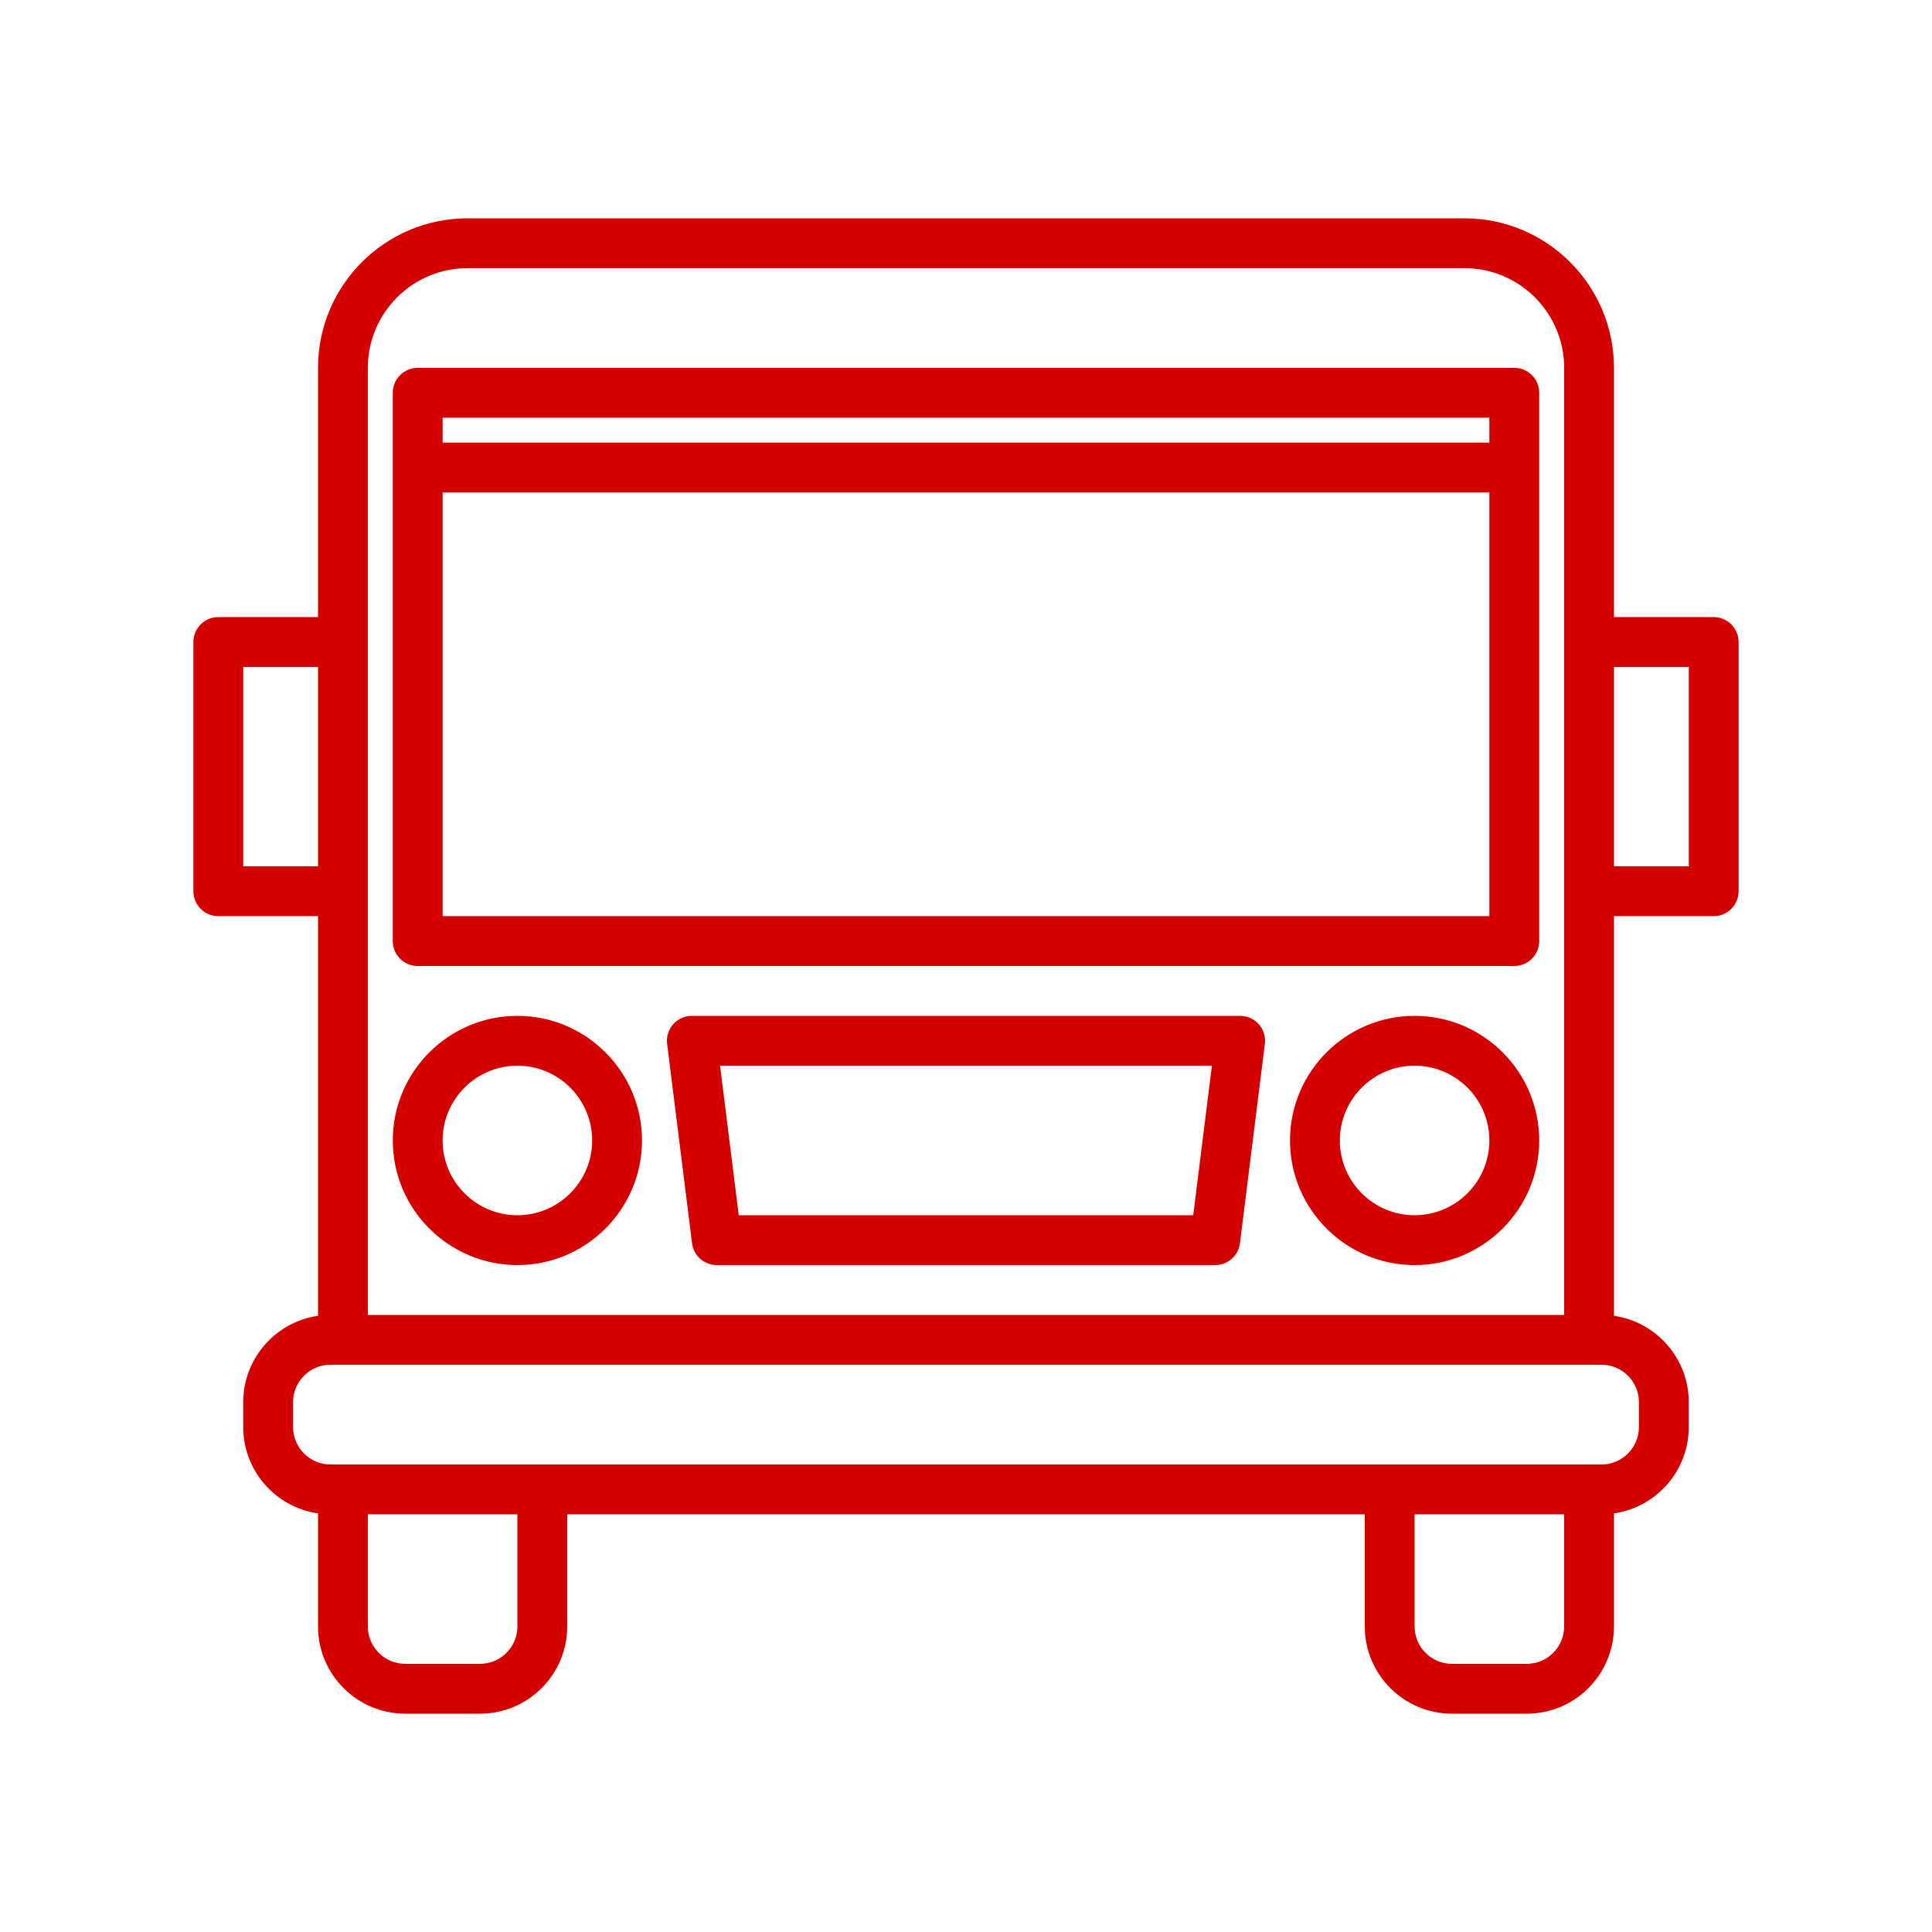 <svg xmlns="http://www.w3.org/2000/svg" xmlns:xlink="http://www.w3.org/1999/xlink" width="500" viewBox="0 0 375 375" height="500" preserveAspectRatio="xMidYMid meet"><defs><clipPath id="5b47fdbe24"><path d="M 37.5 42.375 L 337.5 42.375 L 337.5 332.625 L 37.5 332.625 Z M 37.5 42.375 " clip-rule="nonzero"></path></clipPath></defs><g clip-path="url(#5b47fdbe24)"><path fill="#d40000" d="M 332.625 119.773 L 313.273 119.773 L 313.273 71.398 C 313.273 55.395 300.258 42.375 284.25 42.375 L 90.75 42.375 C 74.742 42.375 61.727 55.395 61.727 71.398 L 61.727 119.773 L 42.375 119.773 C 39.703 119.773 37.539 121.941 37.539 124.613 L 37.539 172.988 C 37.539 175.66 39.703 177.824 42.375 177.824 L 61.727 177.824 L 61.727 255.398 C 53.531 256.578 47.211 263.641 47.211 272.156 L 47.211 276.992 C 47.211 285.508 53.531 292.57 61.727 293.75 L 61.727 315.695 C 61.727 325.031 69.32 332.625 78.656 332.625 L 93.168 332.625 C 102.504 332.625 110.102 325.031 110.102 315.695 L 110.102 293.926 L 264.898 293.926 L 264.898 315.695 C 264.898 325.031 272.496 332.625 281.832 332.625 L 296.344 332.625 C 305.68 332.625 313.273 325.031 313.273 315.695 L 313.273 293.75 C 321.469 292.57 327.789 285.508 327.789 276.992 L 327.789 272.156 C 327.789 263.641 321.469 256.578 313.273 255.398 L 313.273 177.824 L 332.625 177.824 C 335.297 177.824 337.461 175.66 337.461 172.988 L 337.461 124.613 C 337.461 121.941 335.297 119.773 332.625 119.773 Z M 71.398 71.398 C 71.398 60.727 80.082 52.051 90.75 52.051 L 284.25 52.051 C 294.918 52.051 303.602 60.727 303.602 71.398 L 303.602 255.227 L 71.398 255.227 Z M 47.211 168.148 L 47.211 129.449 L 61.727 129.449 L 61.727 168.148 Z M 100.426 315.695 C 100.426 319.695 97.172 322.949 93.168 322.949 L 78.656 322.949 C 74.652 322.949 71.398 319.695 71.398 315.695 L 71.398 293.926 L 100.426 293.926 Z M 303.602 315.695 C 303.602 319.695 300.348 322.949 296.344 322.949 L 281.832 322.949 C 277.828 322.949 274.574 319.695 274.574 315.695 L 274.574 293.926 L 303.602 293.926 Z M 318.113 272.156 L 318.113 276.992 C 318.113 280.996 314.859 284.25 310.855 284.25 L 64.145 284.25 C 60.141 284.25 56.887 280.996 56.887 276.992 L 56.887 272.156 C 56.887 268.152 60.141 264.898 64.145 264.898 L 310.855 264.898 C 314.859 264.898 318.113 268.152 318.113 272.156 Z M 327.789 168.148 L 313.273 168.148 L 313.273 129.449 L 327.789 129.449 Z M 327.789 168.148 " fill-opacity="1" fill-rule="nonzero"></path></g><path fill="#d40000" d="M 240.711 197.176 L 134.289 197.176 C 132.898 197.176 131.578 197.77 130.66 198.812 C 129.742 199.852 129.316 201.234 129.488 202.613 L 134.324 241.312 C 134.629 243.734 136.688 245.551 139.125 245.551 L 235.875 245.551 C 238.312 245.551 240.371 243.734 240.676 241.312 L 245.512 202.613 C 245.684 201.234 245.258 199.852 244.34 198.812 C 243.422 197.77 242.102 197.176 240.711 197.176 Z M 231.605 235.875 L 143.395 235.875 L 139.766 206.852 L 235.23 206.852 Z M 231.605 235.875 " fill-opacity="1" fill-rule="nonzero"></path><path fill="#d40000" d="M 100.426 245.551 C 113.762 245.551 124.613 234.699 124.613 221.363 C 124.613 208.027 113.762 197.176 100.426 197.176 C 87.09 197.176 76.238 208.027 76.238 221.363 C 76.238 234.699 87.09 245.551 100.426 245.551 Z M 100.426 206.852 C 108.426 206.852 114.938 213.359 114.938 221.363 C 114.938 229.363 108.426 235.875 100.426 235.875 C 92.422 235.875 85.914 229.363 85.914 221.363 C 85.914 213.359 92.422 206.852 100.426 206.852 Z M 100.426 206.852 " fill-opacity="1" fill-rule="nonzero"></path><path fill="#d40000" d="M 274.574 197.176 C 261.238 197.176 250.387 208.027 250.387 221.363 C 250.387 234.699 261.238 245.551 274.574 245.551 C 287.91 245.551 298.762 234.699 298.762 221.363 C 298.762 208.027 287.91 197.176 274.574 197.176 Z M 274.574 235.875 C 266.574 235.875 260.062 229.363 260.062 221.363 C 260.062 213.359 266.574 206.852 274.574 206.852 C 282.578 206.852 289.086 213.359 289.086 221.363 C 289.086 229.363 282.578 235.875 274.574 235.875 Z M 274.574 235.875 " fill-opacity="1" fill-rule="nonzero"></path><path fill="#d40000" d="M 81.074 187.5 L 293.926 187.5 C 296.598 187.5 298.762 185.336 298.762 182.664 L 298.762 76.238 C 298.762 73.566 296.598 71.398 293.926 71.398 L 81.074 71.398 C 78.402 71.398 76.238 73.566 76.238 76.238 L 76.238 182.664 C 76.238 185.336 78.402 187.5 81.074 187.5 Z M 85.914 177.824 L 85.914 95.586 L 289.086 95.586 L 289.086 177.824 Z M 85.914 81.074 L 289.086 81.074 L 289.086 85.914 L 85.914 85.914 Z M 85.914 81.074 " fill-opacity="1" fill-rule="nonzero"></path></svg>